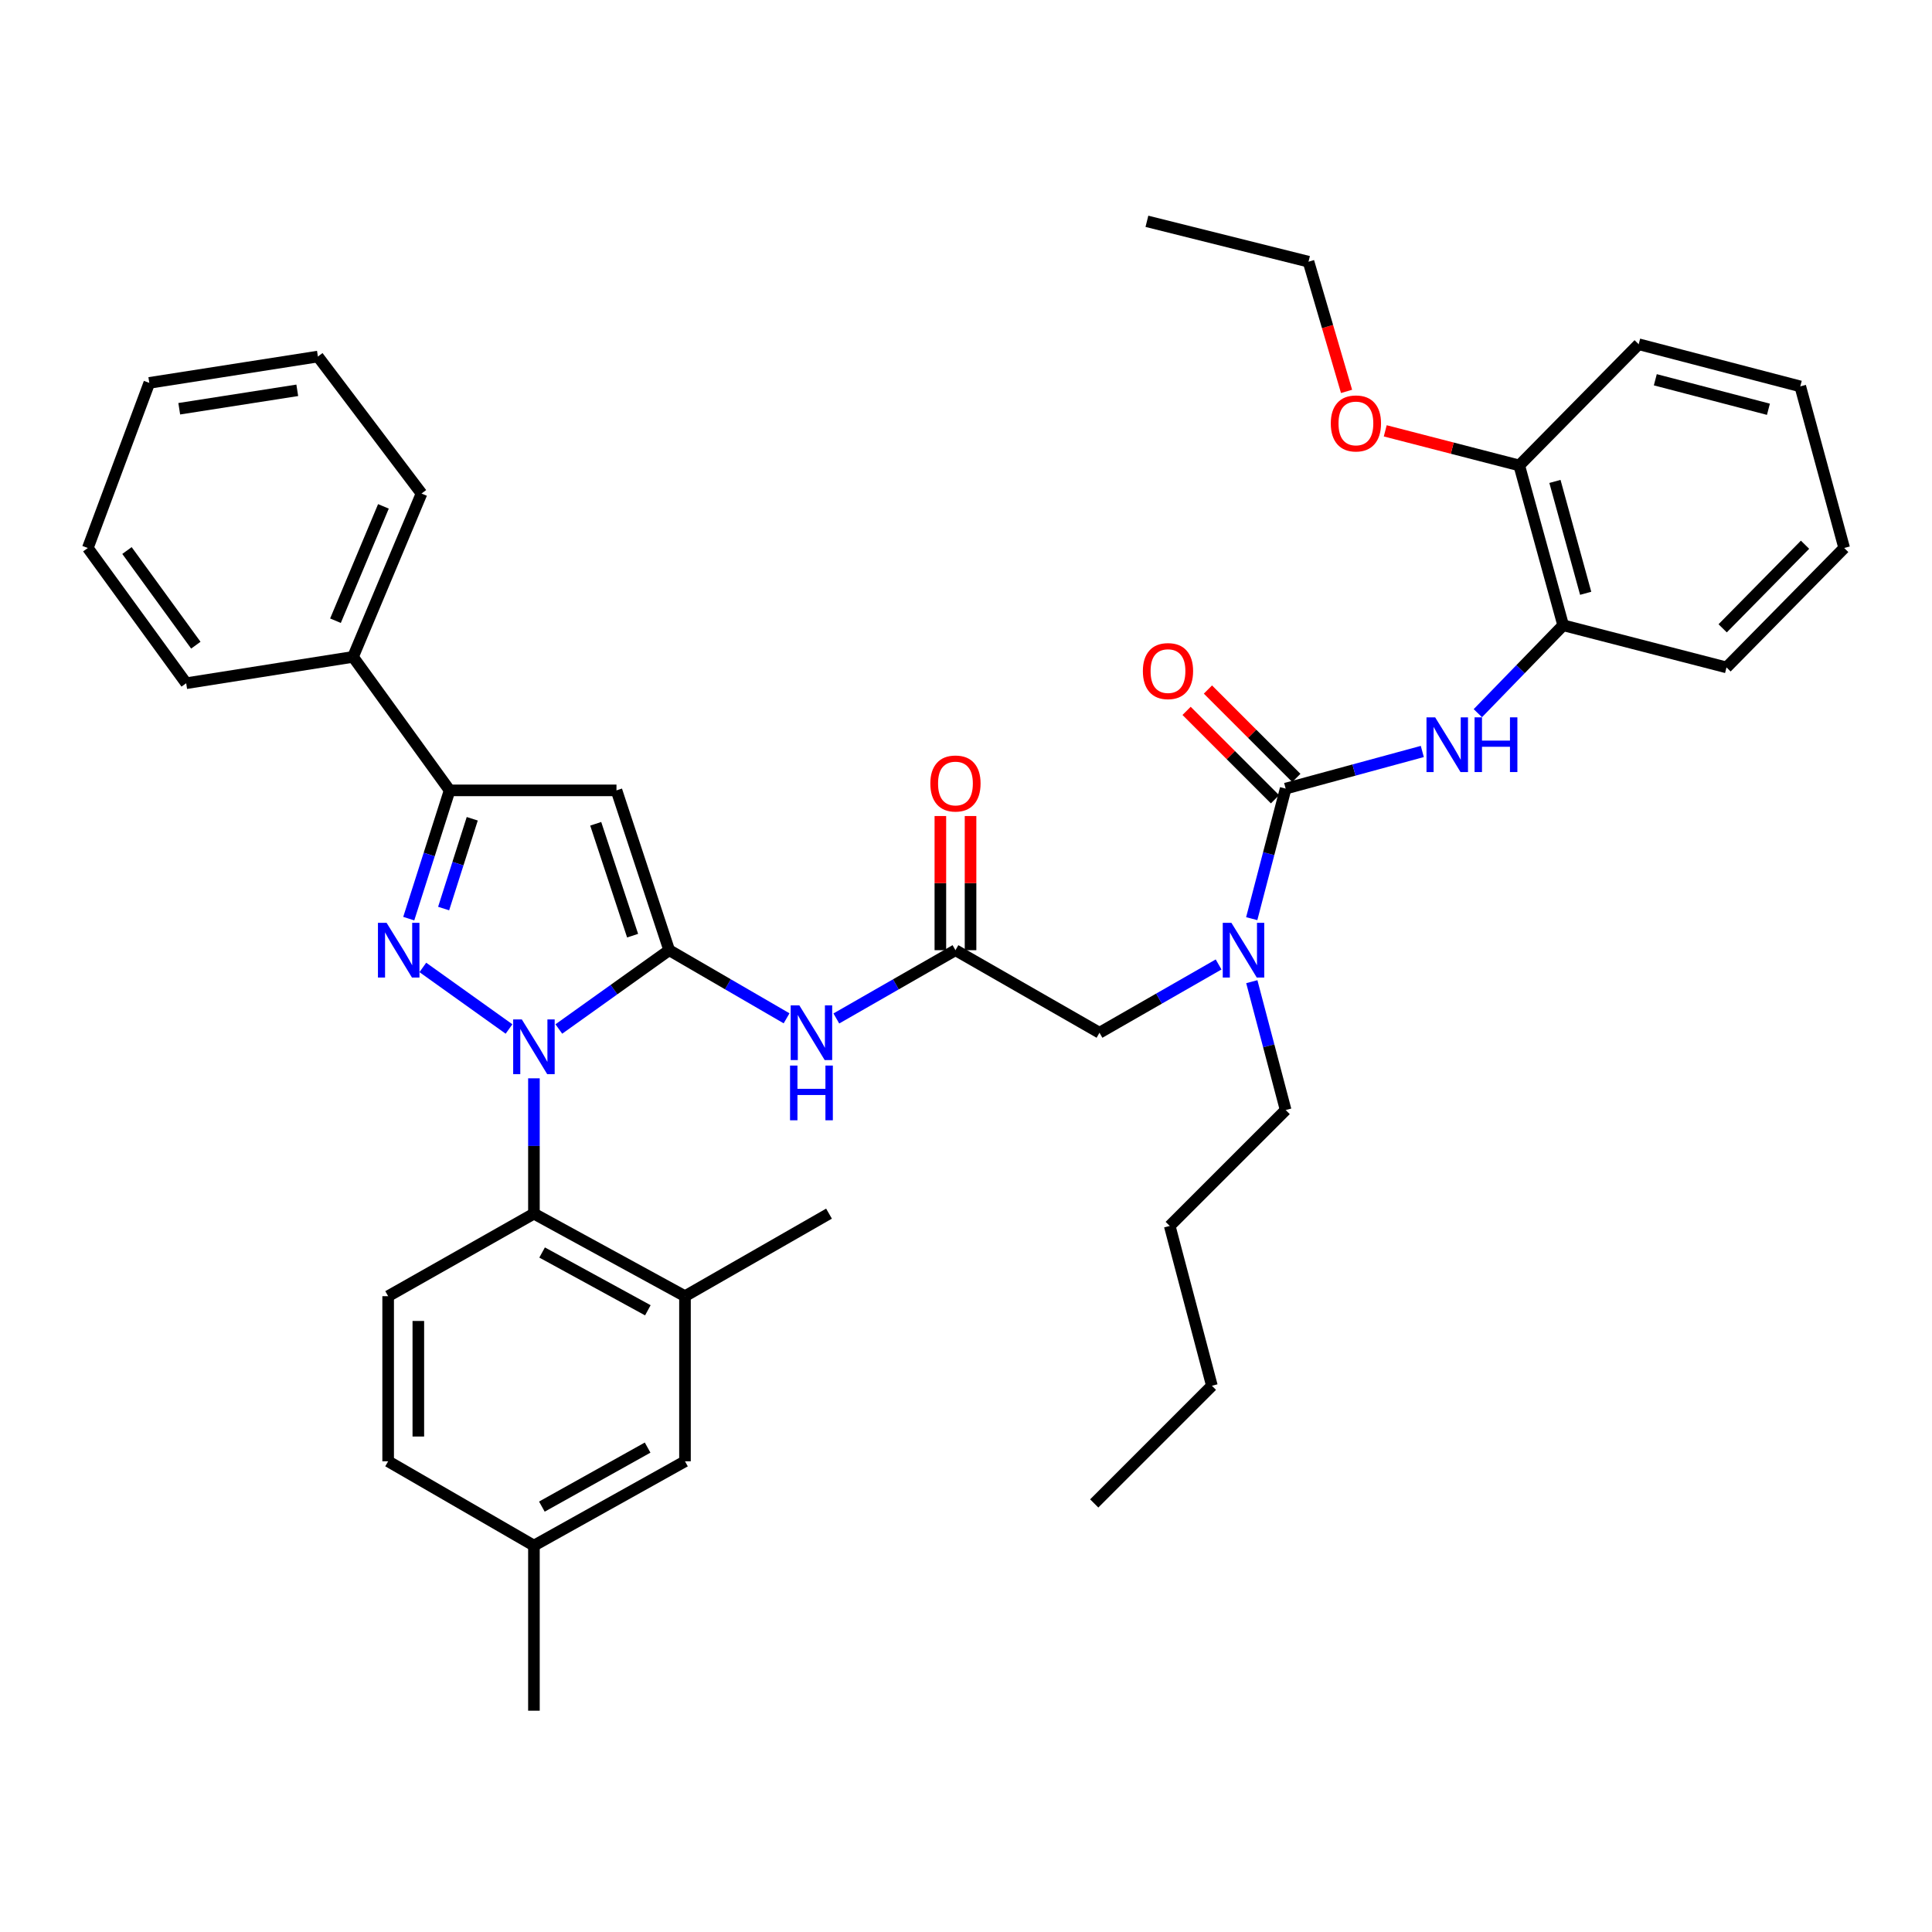 <?xml version='1.0' encoding='iso-8859-1'?>
<svg version='1.1' baseProfile='full'
              xmlns='http://www.w3.org/2000/svg'
                      xmlns:rdkit='http://www.rdkit.org/xml'
                      xmlns:xlink='http://www.w3.org/1999/xlink'
                  xml:space='preserve'
width='1000px' height='1000px' viewBox='0 0 1000 1000'>
<!-- END OF HEADER -->
<rect style='opacity:1.0;fill:#FFFFFF;stroke:none' width='1000' height='1000' x='0' y='0'> </rect>
<path class='bond-0' d='M 809.09,323.635 L 786.363,240.911' style='fill:none;fill-rule:evenodd;stroke:#000000;stroke-width:6px;stroke-linecap:butt;stroke-linejoin:miter;stroke-opacity:1' />
<path class='bond-0' d='M 820.743,307.088 L 804.834,249.181' style='fill:none;fill-rule:evenodd;stroke:#000000;stroke-width:6px;stroke-linecap:butt;stroke-linejoin:miter;stroke-opacity:1' />
<path class='bond-1' d='M 809.09,323.635 L 893.637,345.451' style='fill:none;fill-rule:evenodd;stroke:#000000;stroke-width:6px;stroke-linecap:butt;stroke-linejoin:miter;stroke-opacity:1' />
<path class='bond-2' d='M 809.09,323.635 L 787.008,346.388' style='fill:none;fill-rule:evenodd;stroke:#000000;stroke-width:6px;stroke-linecap:butt;stroke-linejoin:miter;stroke-opacity:1' />
<path class='bond-2' d='M 787.008,346.388 L 764.926,369.141' style='fill:none;fill-rule:evenodd;stroke:#0000FF;stroke-width:6px;stroke-linecap:butt;stroke-linejoin:miter;stroke-opacity:1' />
<path class='bond-3' d='M 407.132,527.079 L 376.747,509.448' style='fill:none;fill-rule:evenodd;stroke:#0000FF;stroke-width:6px;stroke-linecap:butt;stroke-linejoin:miter;stroke-opacity:1' />
<path class='bond-3' d='M 376.747,509.448 L 346.362,491.817' style='fill:none;fill-rule:evenodd;stroke:#000000;stroke-width:6px;stroke-linecap:butt;stroke-linejoin:miter;stroke-opacity:1' />
<path class='bond-4' d='M 432.888,527.158 L 463.715,509.488' style='fill:none;fill-rule:evenodd;stroke:#0000FF;stroke-width:6px;stroke-linecap:butt;stroke-linejoin:miter;stroke-opacity:1' />
<path class='bond-4' d='M 463.715,509.488 L 494.542,491.817' style='fill:none;fill-rule:evenodd;stroke:#000000;stroke-width:6px;stroke-linecap:butt;stroke-linejoin:miter;stroke-opacity:1' />
<path class='bond-5' d='M 494.542,491.817 L 569.092,534.546' style='fill:none;fill-rule:evenodd;stroke:#000000;stroke-width:6px;stroke-linecap:butt;stroke-linejoin:miter;stroke-opacity:1' />
<path class='bond-6' d='M 502.352,491.817 L 502.352,457.096' style='fill:none;fill-rule:evenodd;stroke:#000000;stroke-width:6px;stroke-linecap:butt;stroke-linejoin:miter;stroke-opacity:1' />
<path class='bond-6' d='M 502.352,457.096 L 502.352,422.376' style='fill:none;fill-rule:evenodd;stroke:#FF0000;stroke-width:6px;stroke-linecap:butt;stroke-linejoin:miter;stroke-opacity:1' />
<path class='bond-6' d='M 486.732,491.817 L 486.732,457.096' style='fill:none;fill-rule:evenodd;stroke:#000000;stroke-width:6px;stroke-linecap:butt;stroke-linejoin:miter;stroke-opacity:1' />
<path class='bond-6' d='M 486.732,457.096 L 486.732,422.376' style='fill:none;fill-rule:evenodd;stroke:#FF0000;stroke-width:6px;stroke-linecap:butt;stroke-linejoin:miter;stroke-opacity:1' />
<path class='bond-7' d='M 569.092,534.546 L 599.918,516.875' style='fill:none;fill-rule:evenodd;stroke:#000000;stroke-width:6px;stroke-linecap:butt;stroke-linejoin:miter;stroke-opacity:1' />
<path class='bond-7' d='M 599.918,516.875 L 630.745,499.205' style='fill:none;fill-rule:evenodd;stroke:#0000FF;stroke-width:6px;stroke-linecap:butt;stroke-linejoin:miter;stroke-opacity:1' />
<path class='bond-8' d='M 647.892,475.496 L 656.675,441.839' style='fill:none;fill-rule:evenodd;stroke:#0000FF;stroke-width:6px;stroke-linecap:butt;stroke-linejoin:miter;stroke-opacity:1' />
<path class='bond-8' d='M 656.675,441.839 L 665.457,408.181' style='fill:none;fill-rule:evenodd;stroke:#000000;stroke-width:6px;stroke-linecap:butt;stroke-linejoin:miter;stroke-opacity:1' />
<path class='bond-9' d='M 647.933,508.116 L 656.695,541.333' style='fill:none;fill-rule:evenodd;stroke:#0000FF;stroke-width:6px;stroke-linecap:butt;stroke-linejoin:miter;stroke-opacity:1' />
<path class='bond-9' d='M 656.695,541.333 L 665.457,574.55' style='fill:none;fill-rule:evenodd;stroke:#000000;stroke-width:6px;stroke-linecap:butt;stroke-linejoin:miter;stroke-opacity:1' />
<path class='bond-10' d='M 665.457,408.181 L 700.822,398.572' style='fill:none;fill-rule:evenodd;stroke:#000000;stroke-width:6px;stroke-linecap:butt;stroke-linejoin:miter;stroke-opacity:1' />
<path class='bond-10' d='M 700.822,398.572 L 736.186,388.962' style='fill:none;fill-rule:evenodd;stroke:#0000FF;stroke-width:6px;stroke-linecap:butt;stroke-linejoin:miter;stroke-opacity:1' />
<path class='bond-11' d='M 670.98,402.659 L 648.102,379.781' style='fill:none;fill-rule:evenodd;stroke:#000000;stroke-width:6px;stroke-linecap:butt;stroke-linejoin:miter;stroke-opacity:1' />
<path class='bond-11' d='M 648.102,379.781 L 625.225,356.904' style='fill:none;fill-rule:evenodd;stroke:#FF0000;stroke-width:6px;stroke-linecap:butt;stroke-linejoin:miter;stroke-opacity:1' />
<path class='bond-11' d='M 659.935,413.704 L 637.057,390.826' style='fill:none;fill-rule:evenodd;stroke:#000000;stroke-width:6px;stroke-linecap:butt;stroke-linejoin:miter;stroke-opacity:1' />
<path class='bond-11' d='M 637.057,390.826 L 614.18,367.949' style='fill:none;fill-rule:evenodd;stroke:#FF0000;stroke-width:6px;stroke-linecap:butt;stroke-linejoin:miter;stroke-opacity:1' />
<path class='bond-12' d='M 786.363,240.911 L 751.682,231.958' style='fill:none;fill-rule:evenodd;stroke:#000000;stroke-width:6px;stroke-linecap:butt;stroke-linejoin:miter;stroke-opacity:1' />
<path class='bond-12' d='M 751.682,231.958 L 717,223.005' style='fill:none;fill-rule:evenodd;stroke:#FF0000;stroke-width:6px;stroke-linecap:butt;stroke-linejoin:miter;stroke-opacity:1' />
<path class='bond-13' d='M 786.363,240.911 L 848.183,178.18' style='fill:none;fill-rule:evenodd;stroke:#000000;stroke-width:6px;stroke-linecap:butt;stroke-linejoin:miter;stroke-opacity:1' />
<path class='bond-14' d='M 696.976,202.587 L 687.126,169.019' style='fill:none;fill-rule:evenodd;stroke:#FF0000;stroke-width:6px;stroke-linecap:butt;stroke-linejoin:miter;stroke-opacity:1' />
<path class='bond-14' d='M 687.126,169.019 L 677.276,135.451' style='fill:none;fill-rule:evenodd;stroke:#000000;stroke-width:6px;stroke-linecap:butt;stroke-linejoin:miter;stroke-opacity:1' />
<path class='bond-15' d='M 276.359,558.137 L 276.359,593.157' style='fill:none;fill-rule:evenodd;stroke:#0000FF;stroke-width:6px;stroke-linecap:butt;stroke-linejoin:miter;stroke-opacity:1' />
<path class='bond-15' d='M 276.359,593.157 L 276.359,628.178' style='fill:none;fill-rule:evenodd;stroke:#000000;stroke-width:6px;stroke-linecap:butt;stroke-linejoin:miter;stroke-opacity:1' />
<path class='bond-16' d='M 289.25,532.61 L 317.806,512.214' style='fill:none;fill-rule:evenodd;stroke:#0000FF;stroke-width:6px;stroke-linecap:butt;stroke-linejoin:miter;stroke-opacity:1' />
<path class='bond-16' d='M 317.806,512.214 L 346.362,491.817' style='fill:none;fill-rule:evenodd;stroke:#000000;stroke-width:6px;stroke-linecap:butt;stroke-linejoin:miter;stroke-opacity:1' />
<path class='bond-17' d='M 263.468,532.609 L 218.859,500.742' style='fill:none;fill-rule:evenodd;stroke:#0000FF;stroke-width:6px;stroke-linecap:butt;stroke-linejoin:miter;stroke-opacity:1' />
<path class='bond-18' d='M 346.362,491.817 L 319.088,409.093' style='fill:none;fill-rule:evenodd;stroke:#000000;stroke-width:6px;stroke-linecap:butt;stroke-linejoin:miter;stroke-opacity:1' />
<path class='bond-18' d='M 327.436,484.299 L 308.344,426.392' style='fill:none;fill-rule:evenodd;stroke:#000000;stroke-width:6px;stroke-linecap:butt;stroke-linejoin:miter;stroke-opacity:1' />
<path class='bond-19' d='M 319.088,409.093 L 232.728,409.093' style='fill:none;fill-rule:evenodd;stroke:#000000;stroke-width:6px;stroke-linecap:butt;stroke-linejoin:miter;stroke-opacity:1' />
<path class='bond-20' d='M 232.728,409.093 L 222.148,442.29' style='fill:none;fill-rule:evenodd;stroke:#000000;stroke-width:6px;stroke-linecap:butt;stroke-linejoin:miter;stroke-opacity:1' />
<path class='bond-20' d='M 222.148,442.29 L 211.569,475.486' style='fill:none;fill-rule:evenodd;stroke:#0000FF;stroke-width:6px;stroke-linecap:butt;stroke-linejoin:miter;stroke-opacity:1' />
<path class='bond-20' d='M 244.436,423.794 L 237.031,447.032' style='fill:none;fill-rule:evenodd;stroke:#000000;stroke-width:6px;stroke-linecap:butt;stroke-linejoin:miter;stroke-opacity:1' />
<path class='bond-20' d='M 237.031,447.032 L 229.625,470.27' style='fill:none;fill-rule:evenodd;stroke:#0000FF;stroke-width:6px;stroke-linecap:butt;stroke-linejoin:miter;stroke-opacity:1' />
<path class='bond-21' d='M 232.728,409.093 L 182.727,340.001' style='fill:none;fill-rule:evenodd;stroke:#000000;stroke-width:6px;stroke-linecap:butt;stroke-linejoin:miter;stroke-opacity:1' />
<path class='bond-22' d='M 665.457,574.55 L 605.451,634.547' style='fill:none;fill-rule:evenodd;stroke:#000000;stroke-width:6px;stroke-linecap:butt;stroke-linejoin:miter;stroke-opacity:1' />
<path class='bond-23' d='M 605.451,634.547 L 627.276,717.272' style='fill:none;fill-rule:evenodd;stroke:#000000;stroke-width:6px;stroke-linecap:butt;stroke-linejoin:miter;stroke-opacity:1' />
<path class='bond-24' d='M 627.276,717.272 L 566.367,778.18' style='fill:none;fill-rule:evenodd;stroke:#000000;stroke-width:6px;stroke-linecap:butt;stroke-linejoin:miter;stroke-opacity:1' />
<path class='bond-25' d='M 276.359,628.178 L 354.545,670.907' style='fill:none;fill-rule:evenodd;stroke:#000000;stroke-width:6px;stroke-linecap:butt;stroke-linejoin:miter;stroke-opacity:1' />
<path class='bond-25' d='M 280.596,648.294 L 335.326,678.204' style='fill:none;fill-rule:evenodd;stroke:#000000;stroke-width:6px;stroke-linecap:butt;stroke-linejoin:miter;stroke-opacity:1' />
<path class='bond-26' d='M 276.359,628.178 L 200.906,670.907' style='fill:none;fill-rule:evenodd;stroke:#000000;stroke-width:6px;stroke-linecap:butt;stroke-linejoin:miter;stroke-opacity:1' />
<path class='bond-27' d='M 354.545,670.907 L 354.545,756.365' style='fill:none;fill-rule:evenodd;stroke:#000000;stroke-width:6px;stroke-linecap:butt;stroke-linejoin:miter;stroke-opacity:1' />
<path class='bond-28' d='M 354.545,670.907 L 429.095,628.178' style='fill:none;fill-rule:evenodd;stroke:#000000;stroke-width:6px;stroke-linecap:butt;stroke-linejoin:miter;stroke-opacity:1' />
<path class='bond-29' d='M 200.906,670.907 L 200.906,756.365' style='fill:none;fill-rule:evenodd;stroke:#000000;stroke-width:6px;stroke-linecap:butt;stroke-linejoin:miter;stroke-opacity:1' />
<path class='bond-29' d='M 216.526,683.726 L 216.526,743.546' style='fill:none;fill-rule:evenodd;stroke:#000000;stroke-width:6px;stroke-linecap:butt;stroke-linejoin:miter;stroke-opacity:1' />
<path class='bond-30' d='M 182.727,340.001 L 218.184,255.454' style='fill:none;fill-rule:evenodd;stroke:#000000;stroke-width:6px;stroke-linecap:butt;stroke-linejoin:miter;stroke-opacity:1' />
<path class='bond-30' d='M 173.641,321.278 L 198.461,262.095' style='fill:none;fill-rule:evenodd;stroke:#000000;stroke-width:6px;stroke-linecap:butt;stroke-linejoin:miter;stroke-opacity:1' />
<path class='bond-31' d='M 182.727,340.001 L 96.367,353.634' style='fill:none;fill-rule:evenodd;stroke:#000000;stroke-width:6px;stroke-linecap:butt;stroke-linejoin:miter;stroke-opacity:1' />
<path class='bond-32' d='M 354.545,756.365 L 276.359,800.005' style='fill:none;fill-rule:evenodd;stroke:#000000;stroke-width:6px;stroke-linecap:butt;stroke-linejoin:miter;stroke-opacity:1' />
<path class='bond-32' d='M 335.204,749.272 L 280.474,779.82' style='fill:none;fill-rule:evenodd;stroke:#000000;stroke-width:6px;stroke-linecap:butt;stroke-linejoin:miter;stroke-opacity:1' />
<path class='bond-33' d='M 200.906,756.365 L 276.359,800.005' style='fill:none;fill-rule:evenodd;stroke:#000000;stroke-width:6px;stroke-linecap:butt;stroke-linejoin:miter;stroke-opacity:1' />
<path class='bond-34' d='M 276.359,800.005 L 276.359,885.454' style='fill:none;fill-rule:evenodd;stroke:#000000;stroke-width:6px;stroke-linecap:butt;stroke-linejoin:miter;stroke-opacity:1' />
<path class='bond-35' d='M 218.184,255.454 L 164.547,184.549' style='fill:none;fill-rule:evenodd;stroke:#000000;stroke-width:6px;stroke-linecap:butt;stroke-linejoin:miter;stroke-opacity:1' />
<path class='bond-36' d='M 96.367,353.634 L 45.455,283.639' style='fill:none;fill-rule:evenodd;stroke:#000000;stroke-width:6px;stroke-linecap:butt;stroke-linejoin:miter;stroke-opacity:1' />
<path class='bond-36' d='M 101.361,333.947 L 65.723,284.951' style='fill:none;fill-rule:evenodd;stroke:#000000;stroke-width:6px;stroke-linecap:butt;stroke-linejoin:miter;stroke-opacity:1' />
<path class='bond-37' d='M 164.547,184.549 L 77.276,198.182' style='fill:none;fill-rule:evenodd;stroke:#000000;stroke-width:6px;stroke-linecap:butt;stroke-linejoin:miter;stroke-opacity:1' />
<path class='bond-37' d='M 153.867,202.027 L 92.777,211.569' style='fill:none;fill-rule:evenodd;stroke:#000000;stroke-width:6px;stroke-linecap:butt;stroke-linejoin:miter;stroke-opacity:1' />
<path class='bond-38' d='M 45.455,283.639 L 77.276,198.182' style='fill:none;fill-rule:evenodd;stroke:#000000;stroke-width:6px;stroke-linecap:butt;stroke-linejoin:miter;stroke-opacity:1' />
<path class='bond-39' d='M 893.637,345.451 L 954.545,283.639' style='fill:none;fill-rule:evenodd;stroke:#000000;stroke-width:6px;stroke-linecap:butt;stroke-linejoin:miter;stroke-opacity:1' />
<path class='bond-39' d='M 891.647,325.216 L 934.283,281.948' style='fill:none;fill-rule:evenodd;stroke:#000000;stroke-width:6px;stroke-linecap:butt;stroke-linejoin:miter;stroke-opacity:1' />
<path class='bond-40' d='M 848.183,178.18 L 931.819,199.995' style='fill:none;fill-rule:evenodd;stroke:#000000;stroke-width:6px;stroke-linecap:butt;stroke-linejoin:miter;stroke-opacity:1' />
<path class='bond-40' d='M 856.786,196.566 L 915.331,211.837' style='fill:none;fill-rule:evenodd;stroke:#000000;stroke-width:6px;stroke-linecap:butt;stroke-linejoin:miter;stroke-opacity:1' />
<path class='bond-41' d='M 677.276,135.451 L 593.641,114.546' style='fill:none;fill-rule:evenodd;stroke:#000000;stroke-width:6px;stroke-linecap:butt;stroke-linejoin:miter;stroke-opacity:1' />
<path class='bond-42' d='M 954.545,283.639 L 931.819,199.995' style='fill:none;fill-rule:evenodd;stroke:#000000;stroke-width:6px;stroke-linecap:butt;stroke-linejoin:miter;stroke-opacity:1' />
<path  class='atom-1' d='M 413.74 520.386
L 423.02 535.386
Q 423.94 536.866, 425.42 539.546
Q 426.9 542.226, 426.98 542.386
L 426.98 520.386
L 430.74 520.386
L 430.74 548.706
L 426.86 548.706
L 416.9 532.306
Q 415.74 530.386, 414.5 528.186
Q 413.3 525.986, 412.94 525.306
L 412.94 548.706
L 409.26 548.706
L 409.26 520.386
L 413.74 520.386
' fill='#0000FF'/>
<path  class='atom-1' d='M 408.92 551.538
L 412.76 551.538
L 412.76 563.578
L 427.24 563.578
L 427.24 551.538
L 431.08 551.538
L 431.08 579.858
L 427.24 579.858
L 427.24 566.778
L 412.76 566.778
L 412.76 579.858
L 408.92 579.858
L 408.92 551.538
' fill='#0000FF'/>
<path  class='atom-4' d='M 481.542 405.537
Q 481.542 398.737, 484.902 394.937
Q 488.262 391.137, 494.542 391.137
Q 500.822 391.137, 504.182 394.937
Q 507.542 398.737, 507.542 405.537
Q 507.542 412.417, 504.142 416.337
Q 500.742 420.217, 494.542 420.217
Q 488.302 420.217, 484.902 416.337
Q 481.542 412.457, 481.542 405.537
M 494.542 417.017
Q 498.862 417.017, 501.182 414.137
Q 503.542 411.217, 503.542 405.537
Q 503.542 399.977, 501.182 397.177
Q 498.862 394.337, 494.542 394.337
Q 490.222 394.337, 487.862 397.137
Q 485.542 399.937, 485.542 405.537
Q 485.542 411.257, 487.862 414.137
Q 490.222 417.017, 494.542 417.017
' fill='#FF0000'/>
<path  class='atom-5' d='M 637.373 477.657
L 646.653 492.657
Q 647.573 494.137, 649.053 496.817
Q 650.533 499.497, 650.613 499.657
L 650.613 477.657
L 654.373 477.657
L 654.373 505.977
L 650.493 505.977
L 640.533 489.577
Q 639.373 487.657, 638.133 485.457
Q 636.933 483.257, 636.573 482.577
L 636.573 505.977
L 632.893 505.977
L 632.893 477.657
L 637.373 477.657
' fill='#0000FF'/>
<path  class='atom-7' d='M 742.833 371.295
L 752.113 386.295
Q 753.033 387.775, 754.513 390.455
Q 755.993 393.135, 756.073 393.295
L 756.073 371.295
L 759.833 371.295
L 759.833 399.615
L 755.953 399.615
L 745.993 383.215
Q 744.833 381.295, 743.593 379.095
Q 742.393 376.895, 742.033 376.215
L 742.033 399.615
L 738.353 399.615
L 738.353 371.295
L 742.833 371.295
' fill='#0000FF'/>
<path  class='atom-7' d='M 763.233 371.295
L 767.073 371.295
L 767.073 383.335
L 781.553 383.335
L 781.553 371.295
L 785.393 371.295
L 785.393 399.615
L 781.553 399.615
L 781.553 386.535
L 767.073 386.535
L 767.073 399.615
L 763.233 399.615
L 763.233 371.295
' fill='#0000FF'/>
<path  class='atom-8' d='M 591.549 347.353
Q 591.549 340.553, 594.909 336.753
Q 598.269 332.953, 604.549 332.953
Q 610.829 332.953, 614.189 336.753
Q 617.549 340.553, 617.549 347.353
Q 617.549 354.233, 614.149 358.153
Q 610.749 362.033, 604.549 362.033
Q 598.309 362.033, 594.909 358.153
Q 591.549 354.273, 591.549 347.353
M 604.549 358.833
Q 608.869 358.833, 611.189 355.953
Q 613.549 353.033, 613.549 347.353
Q 613.549 341.793, 611.189 338.993
Q 608.869 336.153, 604.549 336.153
Q 600.229 336.153, 597.869 338.953
Q 595.549 341.753, 595.549 347.353
Q 595.549 353.073, 597.869 355.953
Q 600.229 358.833, 604.549 358.833
' fill='#FF0000'/>
<path  class='atom-10' d='M 688.817 219.166
Q 688.817 212.366, 692.177 208.566
Q 695.537 204.766, 701.817 204.766
Q 708.097 204.766, 711.457 208.566
Q 714.817 212.366, 714.817 219.166
Q 714.817 226.046, 711.417 229.966
Q 708.017 233.846, 701.817 233.846
Q 695.577 233.846, 692.177 229.966
Q 688.817 226.086, 688.817 219.166
M 701.817 230.646
Q 706.137 230.646, 708.457 227.766
Q 710.817 224.846, 710.817 219.166
Q 710.817 213.606, 708.457 210.806
Q 706.137 207.966, 701.817 207.966
Q 697.497 207.966, 695.137 210.766
Q 692.817 213.566, 692.817 219.166
Q 692.817 224.886, 695.137 227.766
Q 697.497 230.646, 701.817 230.646
' fill='#FF0000'/>
<path  class='atom-11' d='M 270.099 527.658
L 279.379 542.658
Q 280.299 544.138, 281.779 546.818
Q 283.259 549.498, 283.339 549.658
L 283.339 527.658
L 287.099 527.658
L 287.099 555.978
L 283.219 555.978
L 273.259 539.578
Q 272.099 537.658, 270.859 535.458
Q 269.659 533.258, 269.299 532.578
L 269.299 555.978
L 265.619 555.978
L 265.619 527.658
L 270.099 527.658
' fill='#0000FF'/>
<path  class='atom-15' d='M 200.105 477.657
L 209.385 492.657
Q 210.305 494.137, 211.785 496.817
Q 213.265 499.497, 213.345 499.657
L 213.345 477.657
L 217.105 477.657
L 217.105 505.977
L 213.225 505.977
L 203.265 489.577
Q 202.105 487.657, 200.865 485.457
Q 199.665 483.257, 199.305 482.577
L 199.305 505.977
L 195.625 505.977
L 195.625 477.657
L 200.105 477.657
' fill='#0000FF'/>
</svg>

